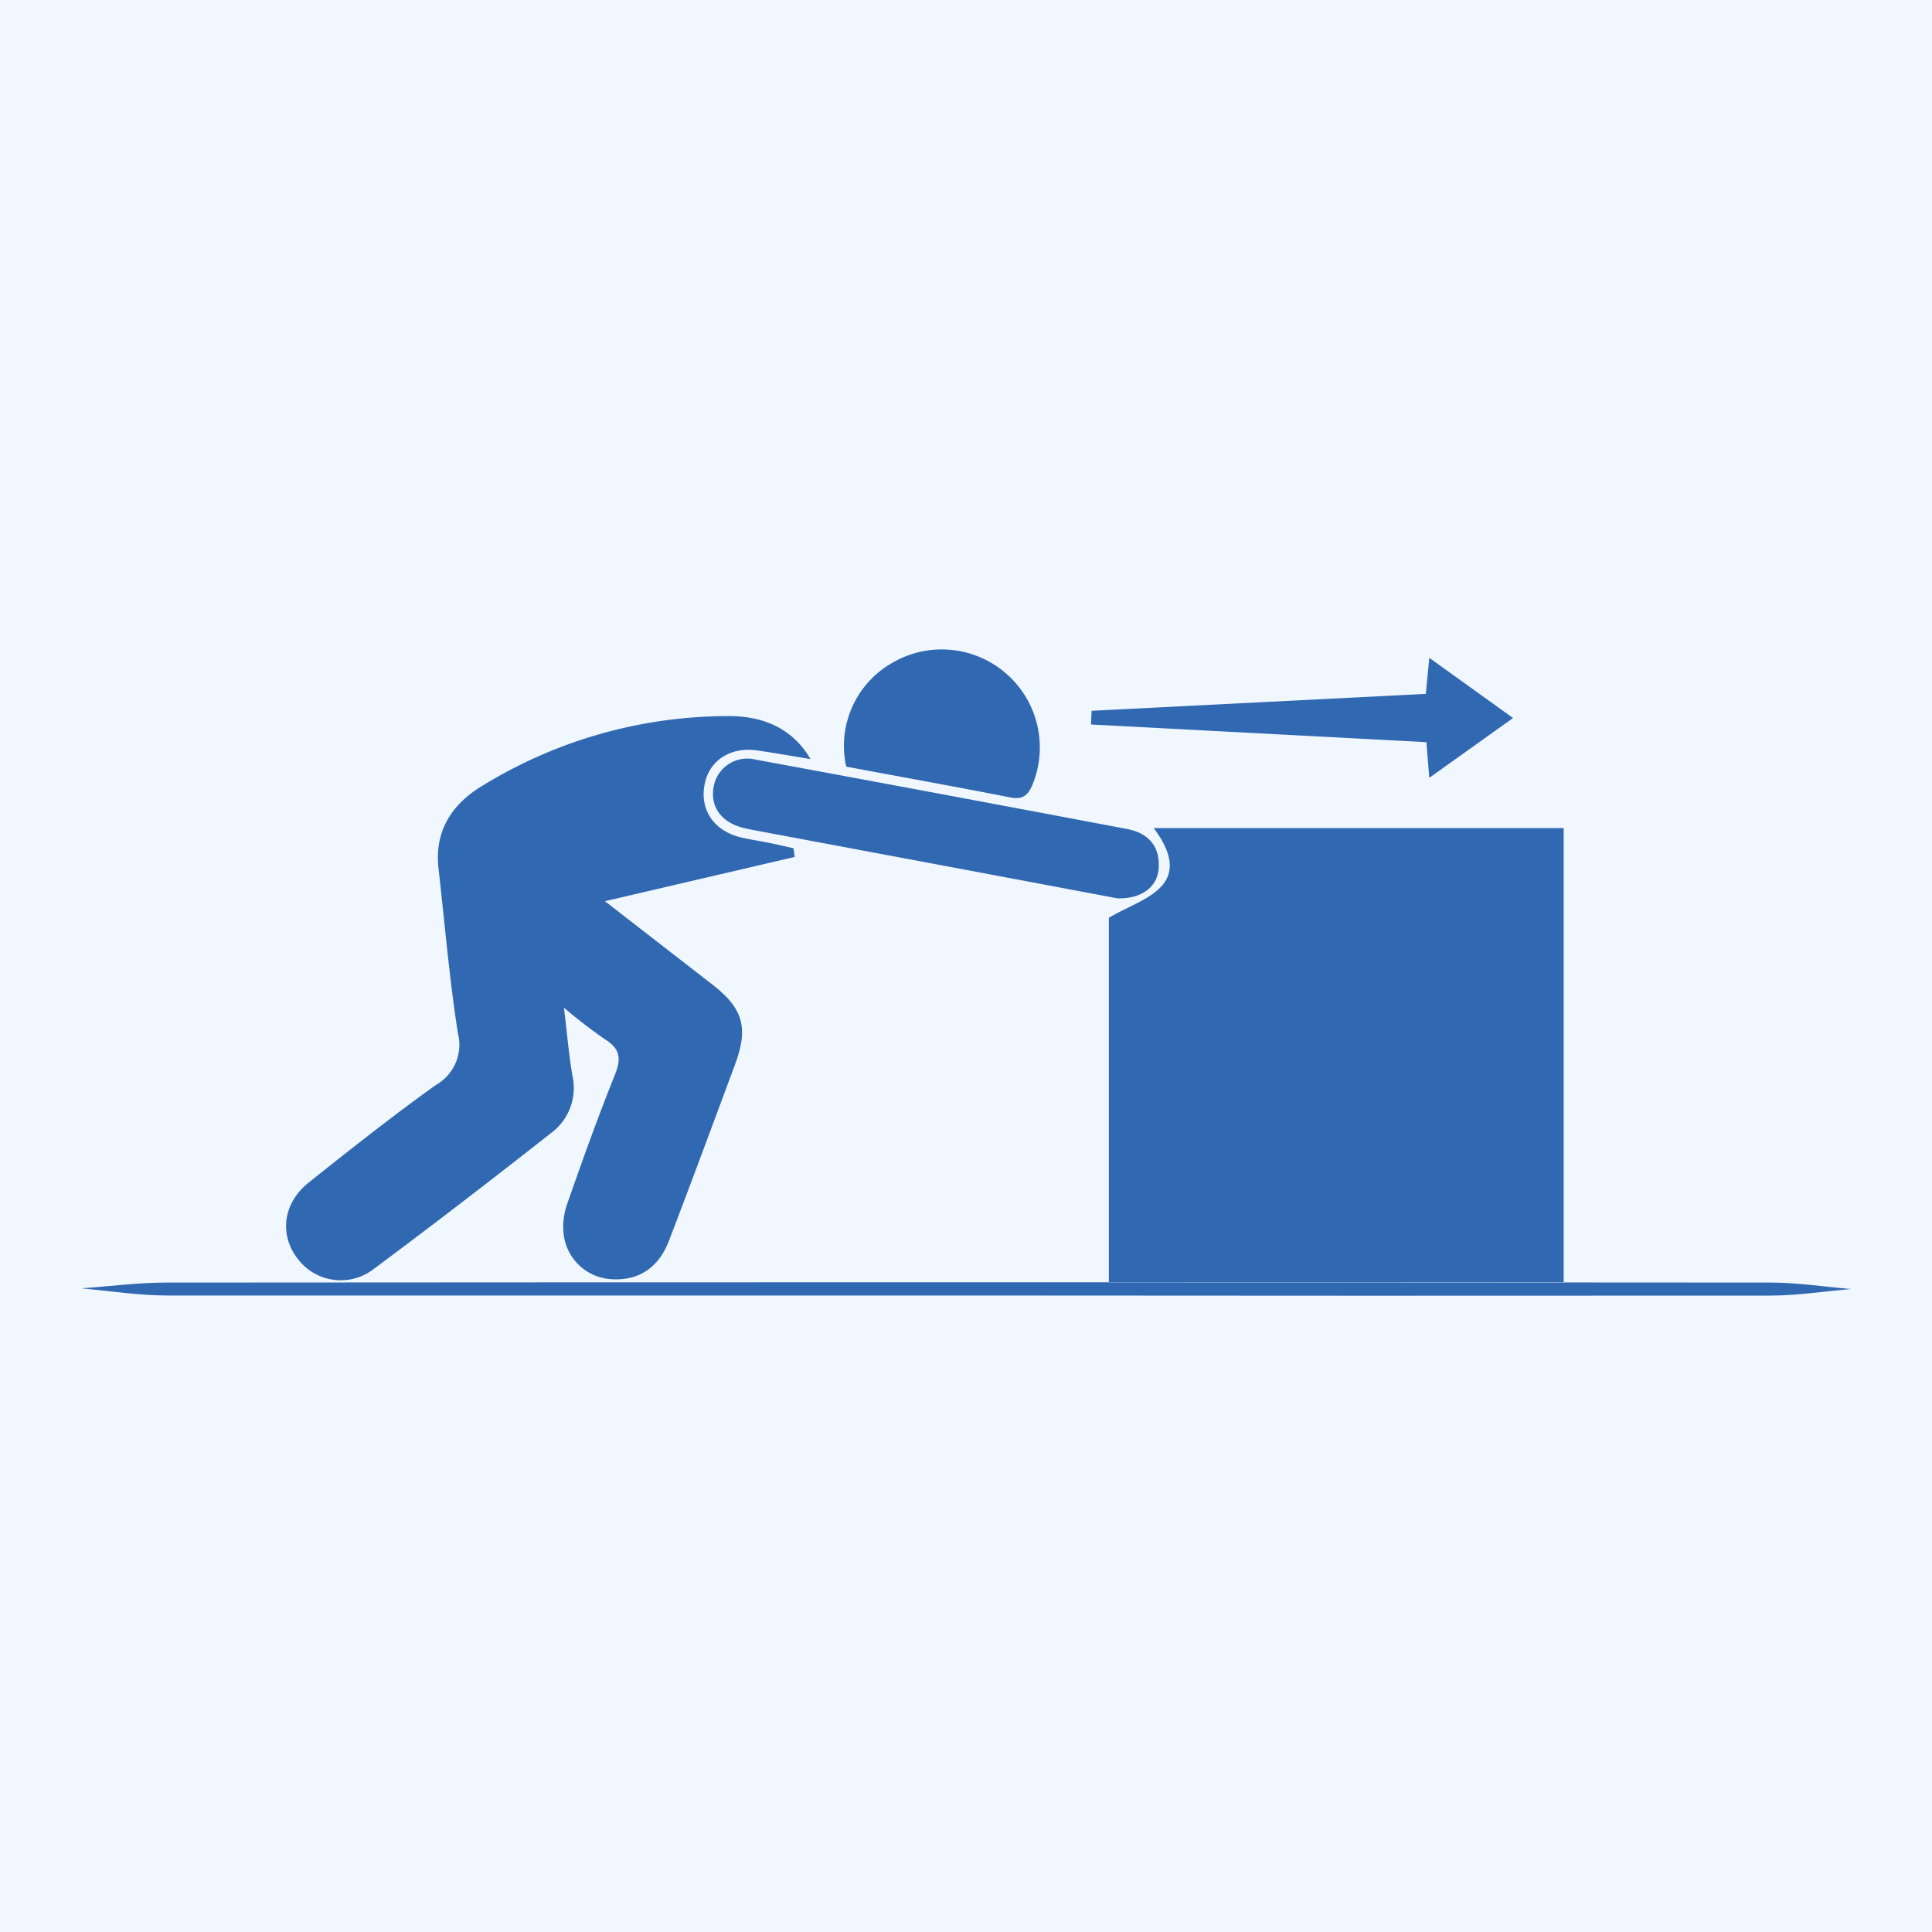 <svg id="Layer_1" data-name="Layer 1" xmlns="http://www.w3.org/2000/svg" viewBox="0 0 200 200"><defs><style>.cls-1{fill:#f0f7ff;}.cls-2{fill:#3168b2;}</style></defs><rect class="cls-1" x="-969.36" y="-70.55" width="1682.01" height="341.1"/><path class="cls-2" d="M119.43,85.72h42.44v47H114.79V95c2-1.17,4.16-1.85,5.46-3.27C121.82,90,121,87.81,119.43,85.72Z"/><path class="cls-2" d="M58.38,104.32c.33,2.73.51,4.87.87,7a5.81,5.81,0,0,1-2.24,6c-6,4.72-12.12,9.43-18.26,14a5.58,5.58,0,0,1-7.87-.93c-2-2.51-1.63-5.83,1.11-8,4.32-3.44,8.66-6.87,13.14-10.08a4.78,4.78,0,0,0,2.27-5.36c-.88-5.61-1.35-11.3-2-17-.45-3.92,1.35-6.69,4.54-8.61A48.61,48.61,0,0,1,75.5,74.13c3.83,0,6.72,1.53,8.4,4.45-1.94-.32-3.7-.63-5.46-.89-2.78-.42-5,1-5.49,3.46-.54,2.66.93,4.86,3.76,5.54.92.22,1.86.35,2.79.54s1.76.38,2.64.58l.13.9L62.62,93.29l11.11,8.62c3.21,2.49,3.78,4.48,2.34,8.34-2.25,6.06-4.5,12.13-6.81,18.17-1.09,2.86-3.19,4.19-6,4a5.27,5.27,0,0,1-4.9-4.57,7,7,0,0,1,.37-3.26c1.56-4.47,3.16-8.94,4.93-13.34.67-1.66.53-2.68-1-3.64A53.6,53.6,0,0,1,58.38,104.32Z"/><path class="cls-2" d="M115.7,93,100.28,90.1l-21.1-3.95c-.76-.15-1.53-.27-2.28-.46-2.32-.6-3.44-2.28-3-4.37a3.54,3.54,0,0,1,4.35-2.68q19.2,3.54,38.39,7.17c2.12.4,3.42,1.67,3.31,3.94C119.9,91.76,118.24,93.05,115.7,93Z"/><path class="cls-2" d="M87.6,79.36a9.88,9.88,0,0,1,4.73-10.72A10.15,10.15,0,0,1,107,80.93c-.44,1.17-.91,1.92-2.41,1.62C98.88,81.43,93.21,80.41,87.6,79.36Z"/><path class="cls-2" d="M113,73.58l34.6-1.75c.12-1.2.22-2.2.36-3.73l8.67,6.23-8.67,6.19c-.12-1.47-.2-2.47-.3-3.69L112.94,75Z"/><path class="cls-2" d="M99.33,134.11q-41,0-82,0c-3,0-6-.48-8.92-.74,2.95-.21,5.91-.6,8.87-.6q83-.06,166,0c2.79,0,5.58.44,8.36.67-2.77.23-5.53.67-8.32.68Q141.31,134.15,99.33,134.11Z"/></svg>